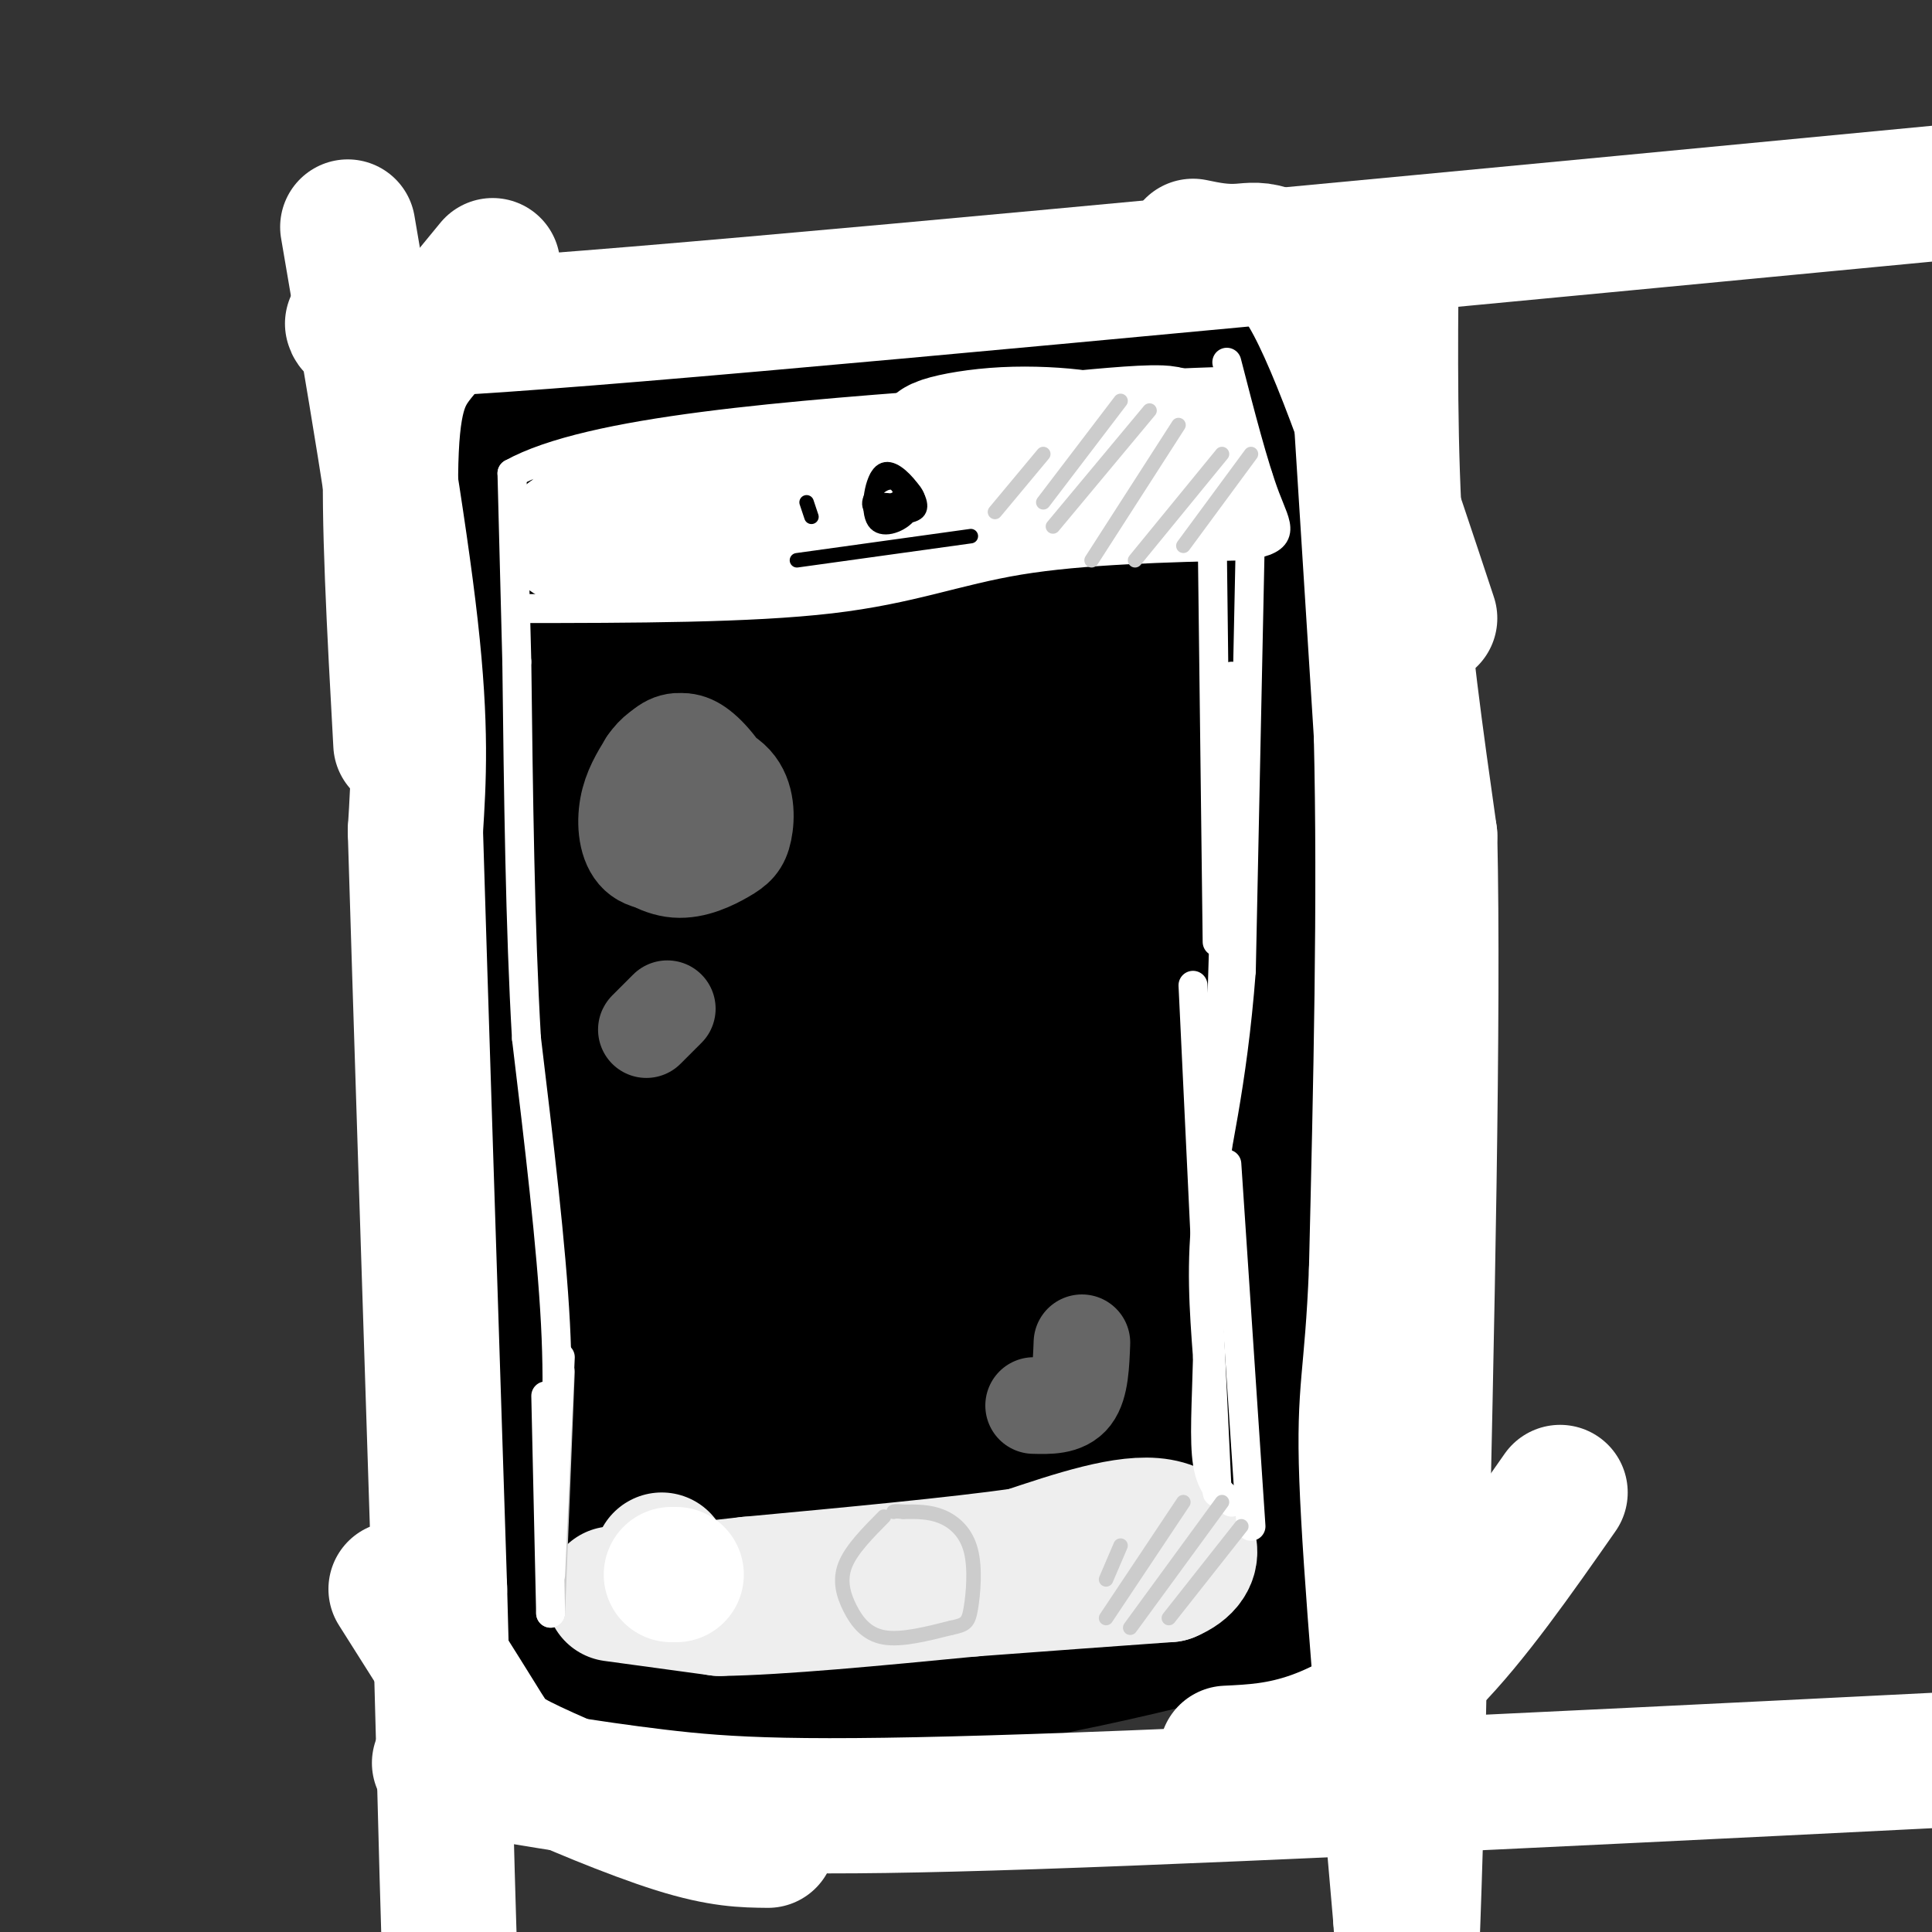 <svg viewBox='0 0 400 400' version='1.1' xmlns='http://www.w3.org/2000/svg' xmlns:xlink='http://www.w3.org/1999/xlink'><rect x="0" y="0" width="400" height="400" fill="#333333" stroke="none"/><g fill='none' stroke='rgb(0,0,0)' stroke-width='28' stroke-linecap='round' stroke-linejoin='round'><path d='M111,101c0.000,0.000 -3.000,77.000 -3,77'/><path d='M108,178c-1.444,17.489 -3.556,22.711 -4,35c-0.444,12.289 0.778,31.644 2,51'/><path d='M106,264c0.102,15.657 -0.643,29.300 1,40c1.643,10.700 5.673,18.458 13,25c7.327,6.542 17.951,11.869 29,14c11.049,2.131 22.525,1.065 34,0'/><path d='M183,343c24.417,-1.500 68.458,-5.250 86,-6c17.542,-0.750 8.583,1.500 6,-2c-2.583,-3.500 1.208,-12.750 5,-22'/><path d='M280,313c1.311,-15.778 2.089,-44.222 0,-74c-2.089,-29.778 -7.044,-60.889 -12,-92'/><path d='M268,147c-2.864,-27.636 -4.026,-50.727 -5,-62c-0.974,-11.273 -1.762,-10.727 -6,-12c-4.238,-1.273 -11.925,-4.364 -24,-5c-12.075,-0.636 -28.537,1.182 -45,3'/><path d='M188,71c-24.822,1.533 -64.378,3.867 -81,13c-16.622,9.133 -10.311,25.067 -4,41'/><path d='M103,125c-1.583,12.167 -3.542,22.083 -5,34c-1.458,11.917 -2.417,25.833 0,48c2.417,22.167 8.208,52.583 14,83'/><path d='M112,290c4.978,26.244 10.422,50.356 12,59c1.578,8.644 -0.711,1.822 -3,-5'/><path d='M123,345c21.167,3.333 42.333,6.667 69,4c26.667,-2.667 58.833,-11.333 91,-20'/><path d='M283,329c16.022,-3.111 10.578,-0.889 7,0c-3.578,0.889 -5.289,0.444 -7,0'/><path d='M108,352c-4.917,-21.667 -9.833,-43.333 -12,-80c-2.167,-36.667 -1.583,-88.333 -1,-140'/><path d='M95,132c0.000,-26.500 0.500,-22.750 1,-19'/><path d='M103,129c1.918,-5.922 3.835,-11.844 10,-18c6.165,-6.156 16.576,-12.546 22,-15c5.424,-2.454 5.860,-0.973 -6,14c-11.860,14.973 -36.015,43.436 -28,35c8.015,-8.436 48.200,-53.772 53,-54c4.800,-0.228 -25.786,44.650 -38,63c-12.214,18.350 -6.058,10.171 3,-1c9.058,-11.171 21.016,-25.335 33,-37c11.984,-11.665 23.992,-20.833 36,-30'/><path d='M188,86c1.282,-0.359 -13.515,13.743 -35,38c-21.485,24.257 -49.660,58.671 -31,44c18.660,-14.671 84.153,-78.425 95,-88c10.847,-9.575 -32.953,35.028 -60,65c-27.047,29.972 -37.343,45.312 -26,36c11.343,-9.312 44.323,-43.276 70,-68c25.677,-24.724 44.051,-40.207 32,-25c-12.051,15.207 -54.525,61.103 -97,107'/><path d='M136,195c-23.426,25.855 -33.491,36.994 -20,21c13.491,-15.994 50.537,-59.120 79,-87c28.463,-27.880 48.342,-40.515 44,-34c-4.342,6.515 -32.907,32.179 -62,65c-29.093,32.821 -58.716,72.797 -58,75c0.716,2.203 31.770,-33.368 65,-67c33.230,-33.632 68.637,-65.323 59,-48c-9.637,17.323 -64.319,83.662 -119,150'/><path d='M124,270c-15.171,18.256 6.403,-11.105 21,-30c14.597,-18.895 22.217,-27.323 50,-54c27.783,-26.677 75.727,-71.601 57,-46c-18.727,25.601 -104.127,121.727 -120,140c-15.873,18.273 37.780,-41.308 72,-75c34.220,-33.692 49.007,-41.495 48,-38c-1.007,3.495 -17.810,18.287 -44,49c-26.190,30.713 -61.769,77.347 -68,87c-6.231,9.653 16.884,-17.673 40,-45'/><path d='M180,258c12.714,-14.517 24.499,-28.309 44,-47c19.501,-18.691 46.719,-42.282 34,-23c-12.719,19.282 -65.376,81.435 -90,112c-24.624,30.565 -21.216,29.541 -9,15c12.216,-14.541 33.240,-42.601 57,-69c23.760,-26.399 50.255,-51.139 42,-38c-8.255,13.139 -51.262,64.156 -76,95c-24.738,30.844 -31.208,41.515 -19,29c12.208,-12.515 43.095,-48.216 60,-67c16.905,-18.784 19.830,-20.653 24,-23c4.170,-2.347 9.585,-5.174 15,-8'/><path d='M262,234c-18.709,26.763 -72.982,97.670 -69,96c3.982,-1.670 66.220,-75.916 70,-78c3.780,-2.084 -50.899,67.994 -62,84c-11.101,16.006 21.375,-22.060 41,-44c19.625,-21.940 26.399,-27.753 19,-14c-7.399,13.753 -28.971,47.072 -32,55c-3.029,7.928 12.486,-9.536 28,-27'/><path d='M257,306c7.078,-6.493 10.774,-9.225 13,-10c2.226,-0.775 2.984,0.407 2,4c-0.984,3.593 -3.710,9.598 -7,14c-3.290,4.402 -7.145,7.201 -11,10'/><path d='M147,304c0.891,2.015 1.783,4.030 2,7c0.217,2.970 -0.240,6.894 -9,-10c-8.760,-16.894 -25.824,-54.608 -29,-62c-3.176,-7.392 7.535,15.536 12,39c4.465,23.464 2.683,47.464 0,49c-2.683,1.536 -6.265,-19.392 -8,-32c-1.735,-12.608 -1.621,-16.894 -1,-22c0.621,-5.106 1.749,-11.030 3,-6c1.251,5.030 2.626,21.015 4,37'/></g>
<g fill='none' stroke='rgb(255,255,255)' stroke-width='28' stroke-linecap='round' stroke-linejoin='round'><path d='M288,53c-0.167,20.000 -0.333,40.000 1,60c1.333,20.000 4.167,40.000 7,60'/><path d='M296,173c0.833,37.333 -0.583,100.667 -2,164'/><path d='M294,337c-0.667,39.667 -1.333,56.833 -2,74'/><path d='M280,57c0.000,0.000 6.000,95.000 6,95'/><path d='M286,152c0.833,34.333 -0.083,72.667 -1,111'/><path d='M285,263c-0.911,22.778 -2.689,24.222 -2,43c0.689,18.778 3.844,54.889 7,91'/><path d='M290,397c1.333,19.333 1.167,22.167 1,25'/><path d='M72,47c5.333,31.083 10.667,62.167 13,83c2.333,20.833 1.667,31.417 1,42'/><path d='M86,172c1.000,33.167 3.000,95.083 5,157'/><path d='M91,329c1.267,45.133 1.933,79.467 3,97c1.067,17.533 2.533,18.267 4,19'/><path d='M91,365c15.133,2.622 30.267,5.244 45,7c14.733,1.756 29.067,2.644 78,1c48.933,-1.644 132.467,-5.822 216,-10'/><path d='M73,67c0.417,1.417 0.833,2.833 59,-2c58.167,-4.833 174.083,-15.917 290,-27'/><path d='M102,55c-5.089,6.200 -10.178,12.400 -14,17c-3.822,4.600 -6.378,7.600 -7,21c-0.622,13.400 0.689,37.200 2,61'/><path d='M247,51c3.089,0.644 6.178,1.289 10,1c3.822,-0.289 8.378,-1.511 15,11c6.622,12.511 15.311,38.756 24,65'/><path d='M82,329c6.720,10.619 13.440,21.238 17,27c3.560,5.762 3.958,6.667 11,10c7.042,3.333 20.726,9.095 30,12c9.274,2.905 14.137,2.952 19,3'/><path d='M254,363c5.533,-0.267 11.067,-0.533 18,-3c6.933,-2.467 15.267,-7.133 24,-16c8.733,-8.867 17.867,-21.933 27,-35'/></g>
<g fill='none' stroke='rgb(238,238,238)' stroke-width='28' stroke-linecap='round' stroke-linejoin='round'><path d='M127,330c0.000,0.000 22.000,3.000 22,3'/><path d='M149,333c12.333,-0.167 32.167,-2.083 52,-4'/><path d='M201,329c15.500,-1.167 28.250,-2.083 41,-3'/><path d='M242,326c7.178,-2.956 4.622,-8.844 -2,-10c-6.622,-1.156 -17.311,2.422 -28,6'/><path d='M212,322c-14.167,2.000 -35.583,4.000 -57,6'/><path d='M155,328c-12.867,1.422 -16.533,1.978 -18,1c-1.467,-0.978 -0.733,-3.489 0,-6'/></g>
<g fill='none' stroke='rgb(255,255,255)' stroke-width='28' stroke-linecap='round' stroke-linejoin='round'><path d='M139,326c0.000,0.000 1.000,0.000 1,0'/></g>
<g fill='none' stroke='rgb(204,204,204)' stroke-width='3' stroke-linecap='round' stroke-linejoin='round'><path d='M183,314c-3.369,3.399 -6.738,6.798 -8,10c-1.262,3.202 -0.417,6.208 1,9c1.417,2.792 3.405,5.369 7,6c3.595,0.631 8.798,-0.685 14,-2'/><path d='M197,337c3.002,-0.596 3.506,-1.088 4,-4c0.494,-2.912 0.979,-8.246 0,-12c-0.979,-3.754 -3.423,-5.930 -6,-7c-2.577,-1.070 -5.289,-1.035 -8,-1'/><path d='M187,313c-1.667,-0.167 -1.833,-0.083 -2,0'/></g>
<g fill='none' stroke='rgb(204,204,204)' stroke-width='6' stroke-linecap='round' stroke-linejoin='round'><path d='M114,334c0.000,0.000 2.000,-50.000 2,-50'/></g>
<g fill='none' stroke='rgb(255,255,255)' stroke-width='6' stroke-linecap='round' stroke-linejoin='round'><path d='M114,334c0.000,0.000 -1.000,-45.000 -1,-45'/><path d='M114,326c0.000,0.000 2.000,-45.000 2,-45'/><path d='M114,311c0.917,-10.500 1.833,-21.000 1,-37c-0.833,-16.000 -3.417,-37.500 -6,-59'/><path d='M109,215c-1.333,-22.833 -1.667,-50.417 -2,-78'/><path d='M107,137c-0.500,-19.500 -0.750,-29.250 -1,-39'/><path d='M106,98c16.167,-9.000 57.083,-12.000 98,-15'/><path d='M204,83c24.333,-3.167 36.167,-3.583 48,-4'/><path d='M107,126c24.156,-0.022 48.311,-0.044 65,-2c16.689,-1.956 25.911,-5.844 39,-8c13.089,-2.156 30.044,-2.578 47,-3'/><path d='M258,113c8.556,-1.444 6.444,-3.556 4,-10c-2.444,-6.444 -5.222,-17.222 -8,-28'/><path d='M259,105c0.000,0.000 -2.000,96.000 -2,96'/><path d='M257,201c-1.867,24.444 -5.533,37.556 -7,49c-1.467,11.444 -0.733,21.222 0,31'/><path d='M250,281c-0.222,9.356 -0.778,17.244 0,22c0.778,4.756 2.889,6.378 5,8'/><path d='M259,316c0.000,0.000 -5.000,-75.000 -5,-75'/><path d='M252,309c0.000,0.000 -5.000,-105.000 -5,-105'/><path d='M252,240c0.000,0.000 3.000,-100.000 3,-100'/><path d='M252,195c0.000,0.000 -1.000,-82.000 -1,-82'/></g>
<g fill='none' stroke='rgb(255,255,255)' stroke-width='28' stroke-linecap='round' stroke-linejoin='round'><path d='M118,111c15.789,-2.804 31.579,-5.608 34,-7c2.421,-1.392 -8.526,-1.373 -18,0c-9.474,1.373 -17.474,4.100 -8,4c9.474,-0.100 36.421,-3.029 41,-3c4.579,0.029 -13.211,3.014 -31,6'/><path d='M136,111c2.030,0.564 22.604,-1.025 39,-4c16.396,-2.975 28.613,-7.336 23,-8c-5.613,-0.664 -29.057,2.369 -43,5c-13.943,2.631 -18.387,4.860 -3,4c15.387,-0.860 50.604,-4.808 52,-7c1.396,-2.192 -31.030,-2.626 -39,-3c-7.970,-0.374 8.515,-0.687 25,-1'/><path d='M190,97c13.311,-0.803 34.090,-2.311 38,-4c3.910,-1.689 -9.047,-3.558 -20,-3c-10.953,0.558 -19.902,3.545 -9,3c10.902,-0.545 41.654,-4.620 43,-3c1.346,1.620 -26.715,8.936 -31,11c-4.285,2.064 15.204,-1.125 21,-2c5.796,-0.875 -2.102,0.562 -10,2'/><path d='M222,101c-4.048,0.536 -9.167,0.875 -3,1c6.167,0.125 23.619,0.036 29,0c5.381,-0.036 -1.310,-0.018 -8,0'/></g>
<g fill='none' stroke='rgb(102,102,102)' stroke-width='20' stroke-linecap='round' stroke-linejoin='round'><path d='M131,170c0.394,-4.051 0.789,-8.101 3,-9c2.211,-0.899 6.240,1.354 8,3c1.760,1.646 1.252,2.684 1,4c-0.252,1.316 -0.247,2.911 -2,4c-1.753,1.089 -5.263,1.672 -7,0c-1.737,-1.672 -1.702,-5.601 -1,-9c0.702,-3.399 2.070,-6.269 4,-8c1.930,-1.731 4.423,-2.322 7,0c2.577,2.322 5.237,7.559 5,12c-0.237,4.441 -3.373,8.087 -7,10c-3.627,1.913 -7.746,2.092 -10,0c-2.254,-2.092 -2.644,-6.455 -2,-10c0.644,-3.545 2.322,-6.273 4,-9'/><path d='M134,158c1.499,-2.235 3.247,-3.323 5,-4c1.753,-0.677 3.510,-0.943 6,1c2.490,1.943 5.714,6.094 7,10c1.286,3.906 0.634,7.568 -1,10c-1.634,2.432 -4.251,3.633 -7,4c-2.749,0.367 -5.630,-0.102 -8,-1c-2.370,-0.898 -4.231,-2.225 -5,-5c-0.769,-2.775 -0.448,-6.999 1,-10c1.448,-3.001 4.023,-4.779 8,-5c3.977,-0.221 9.355,1.114 12,4c2.645,2.886 2.555,7.323 2,10c-0.555,2.677 -1.577,3.596 -4,5c-2.423,1.404 -6.247,3.294 -10,3c-3.753,-0.294 -7.433,-2.771 -9,-5c-1.567,-2.229 -1.019,-4.208 1,-5c2.019,-0.792 5.510,-0.396 9,0'/><path d='M136,211c-1.333,1.333 -2.667,2.667 -2,2c0.667,-0.667 3.333,-3.333 4,-4c0.667,-0.667 -0.667,0.667 -2,2'/><path d='M214,291c3.167,0.083 6.333,0.167 8,-2c1.667,-2.167 1.833,-6.583 2,-11'/></g>
<g fill='none' stroke='rgb(0,0,0)' stroke-width='3' stroke-linecap='round' stroke-linejoin='round'><path d='M185,106c-1.131,0.998 -2.261,1.995 -3,1c-0.739,-0.995 -1.086,-3.983 -1,-6c0.086,-2.017 0.604,-3.062 2,-3c1.396,0.062 3.671,1.231 5,3c1.329,1.769 1.711,4.138 0,6c-1.711,1.862 -5.517,3.217 -7,1c-1.483,-2.217 -0.645,-8.007 1,-10c1.645,-1.993 4.097,-0.191 6,2c1.903,2.191 3.258,4.769 2,6c-1.258,1.231 -5.129,1.116 -9,1'/><path d='M181,107c-1.419,-1.829 -0.465,-6.900 2,-8c2.465,-1.100 6.442,1.772 7,4c0.558,2.228 -2.304,3.812 -5,4c-2.696,0.188 -5.225,-1.019 -5,-3c0.225,-1.981 3.205,-4.737 5,-4c1.795,0.737 2.406,4.968 1,6c-1.406,1.032 -4.830,-1.134 -5,-2c-0.170,-0.866 2.915,-0.433 6,0'/><path d='M187,104c-0.089,0.311 -3.311,1.089 -4,1c-0.689,-0.089 1.156,-1.044 3,-2'/><path d='M168,107c0.000,0.000 -1.000,-3.000 -1,-3'/><path d='M165,116c0.000,0.000 36.000,-5.000 36,-5'/></g>
<g fill='none' stroke='rgb(204,204,204)' stroke-width='3' stroke-linecap='round' stroke-linejoin='round'><path d='M242,335c0.000,0.000 15.000,-19.000 15,-19'/><path d='M234,337c0.000,0.000 19.000,-26.000 19,-26'/><path d='M229,335c0.000,0.000 16.000,-24.000 16,-24'/><path d='M229,327c0.000,0.000 3.000,-7.000 3,-7'/><path d='M245,113c0.000,0.000 14.000,-19.000 14,-19'/><path d='M235,116c0.000,0.000 18.000,-22.000 18,-22'/><path d='M226,116c0.000,0.000 18.000,-28.000 18,-28'/><path d='M218,109c0.000,0.000 20.000,-24.000 20,-24'/><path d='M216,104c0.000,0.000 16.000,-21.000 16,-21'/><path d='M206,106c0.000,0.000 10.000,-12.000 10,-12'/></g>
</svg>